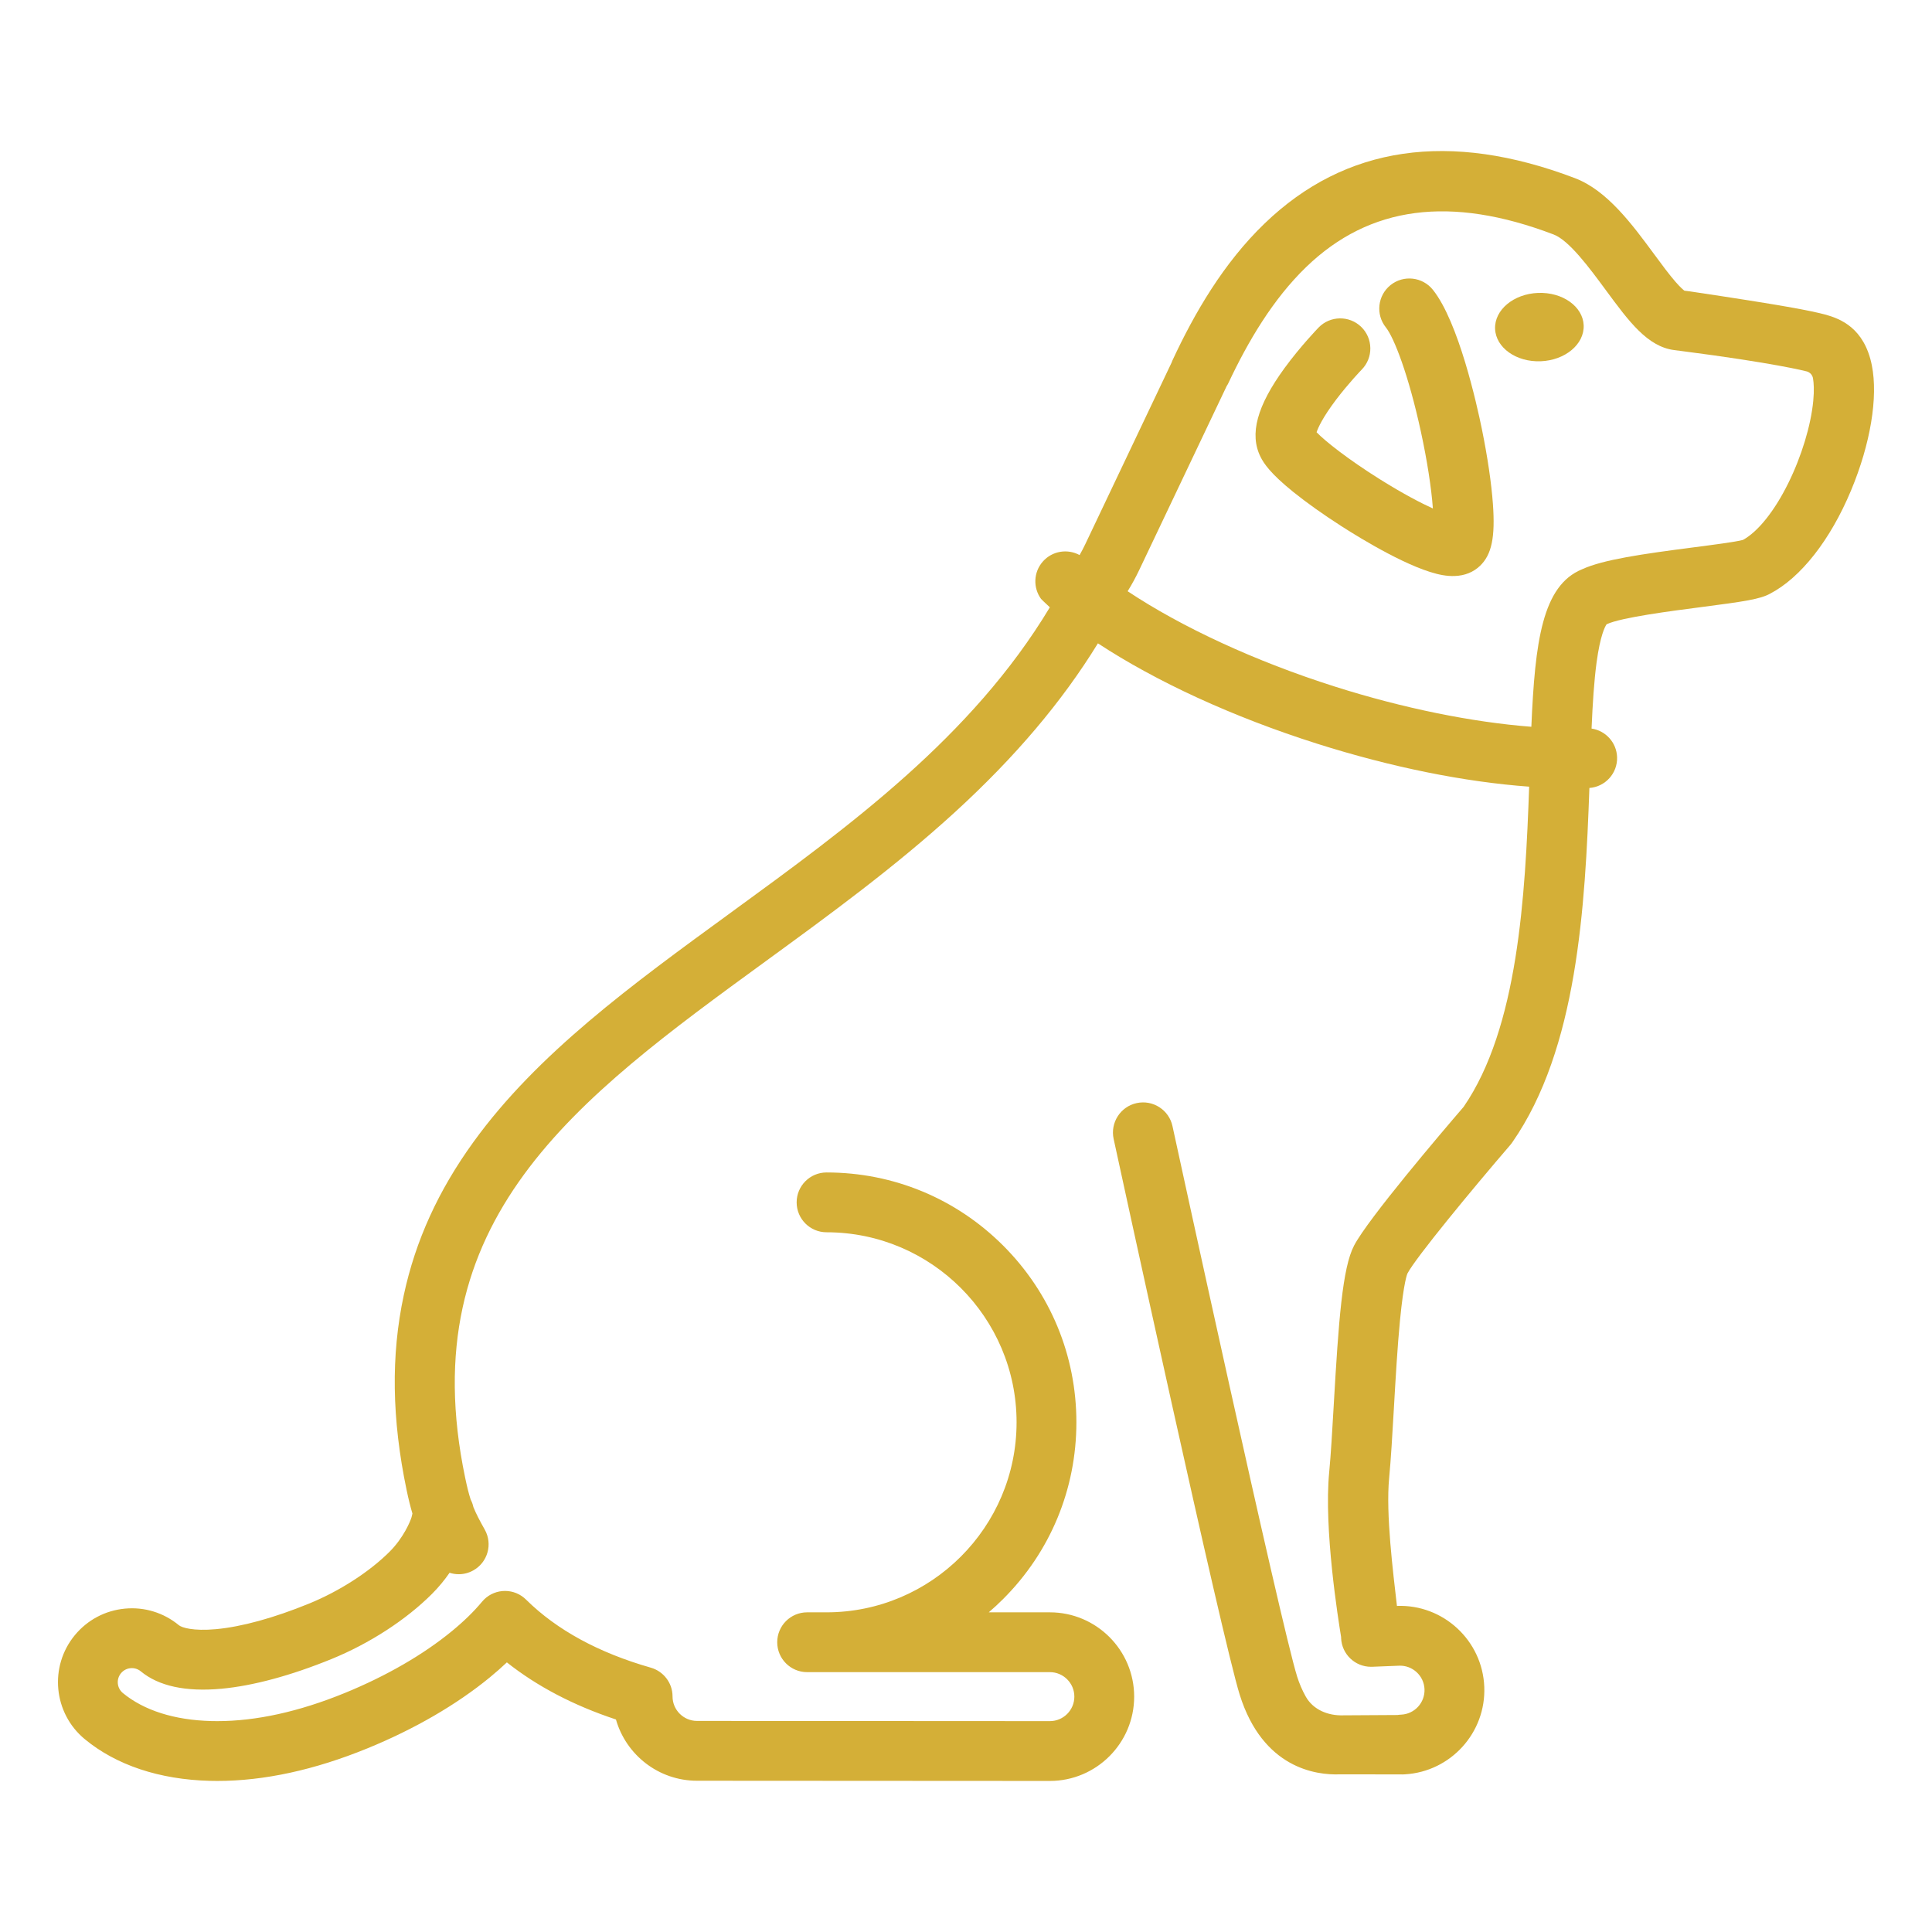 <svg xmlns="http://www.w3.org/2000/svg" xmlns:xlink="http://www.w3.org/1999/xlink" width="500" zoomAndPan="magnify" viewBox="0 0 375 375" height="500" preserveAspectRatio="xMidYMid meet" version="1.2"><defs><clipPath id="3d52071709"><path d="M 11.254 29.316 L 363.746 29.316 L 363.746 345.68 L 11.254 345.68 Z M 11.254 29.316 "/></clipPath></defs><g id="06db039aaf"><path style=" stroke:none;fill-rule:nonzero;fill:#d4af37;fill-opacity:1;" d="M 255.945 63.566 C 258.191 61.258 261.898 61.203 264.211 63.449 C 265.328 64.535 265.957 65.992 265.98 67.555 C 266.004 69.117 265.418 70.594 264.332 71.715 C 264.227 71.82 261.75 74.395 259.344 77.566 C 256.719 81.031 255.84 83.031 255.547 83.895 C 255.547 83.898 255.547 83.898 255.551 83.902 C 257.238 85.656 261.691 89.172 267.82 93.016 C 272.473 95.93 275.906 97.684 278.113 98.691 C 278.117 98.691 278.121 98.688 278.121 98.684 C 277.832 94.695 276.996 89.328 275.797 83.805 C 273.391 72.719 270.582 65.535 268.996 63.551 C 266.98 61.031 267.391 57.348 269.906 55.332 C 272.422 53.32 276.109 53.73 278.121 56.246 C 283.098 62.461 286.66 78.52 287.633 83.293 C 288.727 88.652 289.484 93.809 289.773 97.809 C 290.242 104.285 289.539 107.652 287.273 109.824 C 285.98 111.059 284.336 111.727 282.383 111.801 C 281.629 111.832 280.82 111.773 279.977 111.625 C 273.973 110.57 264.246 104.621 260.34 102.113 C 256.801 99.84 253.57 97.539 250.992 95.461 C 246.609 91.922 245.305 89.969 244.66 88.66 C 242.488 84.266 243.969 78.797 249.324 71.449 C 252.414 67.219 255.805 63.715 255.945 63.566 "/><path style=" stroke:none;fill-rule:nonzero;fill:#d4af37;fill-opacity:1;" d="M 298.531 56.855 C 303.277 56.668 307.246 59.484 307.391 63.148 C 307.535 66.809 303.805 69.934 299.055 70.121 C 294.305 70.309 290.34 67.492 290.195 63.828 C 290.051 60.164 293.781 57.043 298.531 56.855 "/><g clip-rule="nonzero" clip-path="url(#3d52071709)"><path style=" stroke:none;fill-rule:nonzero;fill:#d4af37;fill-opacity:1;" d="M 218.875 114.758 C 219.699 113.434 220.449 112.055 221.133 110.617 L 238.098 74.934 C 238.223 74.754 238.336 74.559 238.434 74.344 C 242.238 66.273 247.07 58.055 253.57 51.789 C 265.859 39.953 281.551 37.898 301.543 45.508 C 304.578 46.66 308.516 52.008 311.684 56.305 C 316.199 62.434 319.766 67.273 324.965 67.953 C 325.41 68.012 325.93 68.078 326.52 68.152 C 344.363 70.453 350.484 72.031 350.715 72.098 C 351.336 72.285 351.801 72.805 351.906 73.449 C 352.051 74.324 352.152 75.723 351.953 77.805 C 351.496 82.582 349.688 88.547 347.117 93.754 C 344.449 99.168 341.238 103.188 338.309 104.797 C 336.988 105.172 332.211 105.789 328.715 106.242 C 318.656 107.547 311.215 108.613 307.086 110.492 C 299.355 113.652 297.945 124.52 297.234 141.066 C 285.707 140.176 272.363 137.473 259.148 133.281 C 243.703 128.383 229.379 121.746 218.875 114.758 Z M 16.453 337.566 C 22.551 342.609 30.938 345.406 40.703 345.66 C 41.191 345.672 41.691 345.68 42.184 345.68 C 51.242 345.68 61.031 343.555 71.281 339.367 C 80.406 335.645 88.641 330.867 95.098 325.559 C 96.258 324.605 97.355 323.641 98.383 322.668 C 104.246 327.316 111.336 331.031 119.555 333.75 C 121.504 340.605 127.824 345.641 135.293 345.641 L 203.773 345.68 C 212.801 345.68 220.141 338.336 220.141 329.316 C 220.141 320.293 212.801 312.953 203.777 312.953 L 191.918 312.953 C 192.879 312.129 193.816 311.262 194.723 310.355 C 203.883 301.199 208.926 289.02 208.926 276.066 C 208.926 263.113 203.883 250.938 194.723 241.777 C 185.562 232.617 173.387 227.574 160.434 227.574 C 157.227 227.574 154.629 230.172 154.629 233.379 C 154.629 236.586 157.227 239.184 160.434 239.184 C 180.77 239.184 197.316 255.73 197.316 276.066 C 197.316 296.406 180.77 312.953 160.434 312.953 L 156.664 312.953 C 153.457 312.953 150.859 315.551 150.859 318.758 C 150.859 321.961 153.457 324.562 156.664 324.562 L 203.777 324.562 C 206.398 324.562 208.531 326.695 208.531 329.316 C 208.531 331.938 206.398 334.07 203.777 334.07 L 135.297 334.031 C 132.672 334.031 130.539 331.898 130.539 329.277 C 130.539 326.625 128.758 324.391 126.328 323.695 C 116.223 320.812 108.098 316.387 102.172 310.547 C 102.035 310.406 101.887 310.27 101.73 310.141 C 99.266 308.09 95.605 308.43 93.559 310.898 C 92 312.777 90.039 314.691 87.727 316.59 C 82.156 321.168 74.953 325.328 66.895 328.621 C 58.043 332.234 49.73 334.07 42.184 334.07 C 41.789 334.07 41.391 334.062 41 334.055 C 33.859 333.871 27.93 331.988 23.848 328.617 C 22.688 327.656 22.523 325.934 23.484 324.773 C 24.441 323.609 26.168 323.445 27.328 324.406 C 30.805 327.277 36.062 328.414 42.957 327.785 C 49.082 327.227 56.492 325.227 64.387 322 C 71.73 319 78.82 314.402 83.836 309.387 C 85.188 308.035 86.32 306.637 87.262 305.273 C 87.836 305.457 88.434 305.555 89.039 305.555 C 90 305.555 90.973 305.316 91.871 304.812 C 94.668 303.246 95.664 299.707 94.098 296.91 C 93.121 295.164 92.438 293.887 91.883 292.516 C 91.773 292.008 91.598 291.52 91.355 291.059 C 90.984 289.914 90.656 288.594 90.293 286.852 C 79.805 236.723 111.715 213.469 148.664 186.543 C 160.977 177.57 173.711 168.289 185.406 157.59 C 197.039 146.949 206.148 136.195 213.105 124.871 C 224.457 132.324 239.316 139.168 255.637 144.348 C 270.047 148.918 284.273 151.781 296.809 152.691 C 296.047 174.051 294.652 199.48 284.086 214.844 C 279.762 219.867 265.543 236.566 262.824 241.766 C 260.559 246.098 259.824 256.34 258.879 272.688 L 258.879 272.715 C 258.59 277.695 258.32 282.398 257.996 285.746 C 256.93 296.762 259.758 314.363 260.309 317.758 C 260.309 317.82 260.309 317.883 260.309 317.945 C 260.434 321.07 263.008 323.523 266.105 323.523 C 266.184 323.523 266.262 323.52 266.34 323.52 L 271.559 323.312 C 274.172 323.207 276.395 325.254 276.496 327.875 C 276.598 330.492 274.555 332.707 271.934 332.812 C 271.699 332.82 271.469 332.844 271.242 332.883 L 260.742 332.945 C 257.793 333.043 254.91 331.887 253.453 329.32 C 252.742 328.062 252.18 326.707 251.785 325.457 C 248.547 315.152 227.789 219.547 227.578 218.582 C 227.25 217.059 226.344 215.754 225.031 214.906 C 223.719 214.062 222.156 213.781 220.629 214.109 C 217.477 214.793 215.473 217.914 216.156 221.062 C 217.016 225.016 237.207 318.059 240.633 328.965 C 245.113 343.203 255.414 344.582 260.066 344.398 L 271.98 344.41 C 272.043 344.414 272.098 344.418 272.16 344.418 C 272.227 344.418 272.289 344.414 272.355 344.41 L 272.461 344.41 C 272.551 344.41 272.641 344.402 272.727 344.395 C 281.582 343.863 288.449 336.316 288.098 327.414 C 287.742 318.414 280.137 311.375 271.145 311.707 C 270.41 305.258 268.957 293.848 269.633 286.871 C 269.977 283.297 270.254 278.48 270.551 273.379 L 270.551 273.359 C 270.891 267.496 271.238 261.434 271.734 256.316 C 272.465 248.73 273.16 247.234 273.184 247.18 C 274.797 244.098 285.828 230.738 293.145 222.238 C 293.211 222.16 293.277 222.078 293.34 221.996 C 293.414 221.902 293.48 221.809 293.539 221.723 C 306.172 203.594 307.676 175.977 308.5 152.945 C 311.586 152.719 313.977 150.094 313.875 146.973 C 313.785 144.121 311.648 141.816 308.922 141.414 C 309.133 136.535 309.406 132.215 309.891 128.609 C 310.605 123.305 311.543 121.594 311.84 121.172 C 311.852 121.168 311.863 121.16 311.875 121.156 C 314.648 119.852 324.391 118.59 330.215 117.836 C 338.684 116.738 341.586 116.297 343.535 115.254 C 349.52 112.145 355.266 104.828 359.293 95.18 C 363.055 86.172 364.562 77.102 363.324 70.914 C 361.863 63.602 357.152 61.883 354.426 61.094 C 351.41 60.293 346.297 59.289 328.016 56.559 L 326.945 56.422 C 326.945 56.422 326.941 56.422 326.941 56.418 C 326.691 56.23 326.137 55.762 325.223 54.711 C 323.977 53.281 322.574 51.383 321.094 49.371 C 316.809 43.555 311.949 36.961 305.703 34.582 C 281.387 25.328 261.117 28.285 245.461 43.375 C 237.492 51.051 231.871 60.719 227.57 69.961 C 227.5 70.113 227.441 70.262 227.391 70.41 L 210.648 105.633 C 210.305 106.355 209.934 107.059 209.547 107.738 C 207.219 106.469 204.246 106.918 202.418 108.988 C 200.578 111.066 200.5 114.094 202.07 116.25 C 202.07 116.25 202.711 116.906 203.773 117.879 C 188.652 143.035 164.867 160.371 141.828 177.16 C 122.539 191.215 104.32 204.492 91.914 221.637 C 85.074 231.086 80.645 240.812 78.375 251.383 C 75.863 263.07 76.047 275.449 78.926 289.23 C 79.293 290.984 79.66 292.461 80.051 293.777 C 79.988 294.012 79.934 294.246 79.883 294.484 C 79.648 295.277 78.344 298.461 75.625 301.18 C 71.719 305.086 65.879 308.852 59.996 311.254 C 53.152 314.047 46.895 315.766 41.902 316.223 C 37.449 316.629 35.262 315.902 34.727 315.457 C 31.773 313.02 28.047 311.871 24.234 312.234 C 20.418 312.598 16.977 314.422 14.535 317.375 C 9.496 323.469 10.355 332.527 16.453 337.566 "/></g></g></svg>